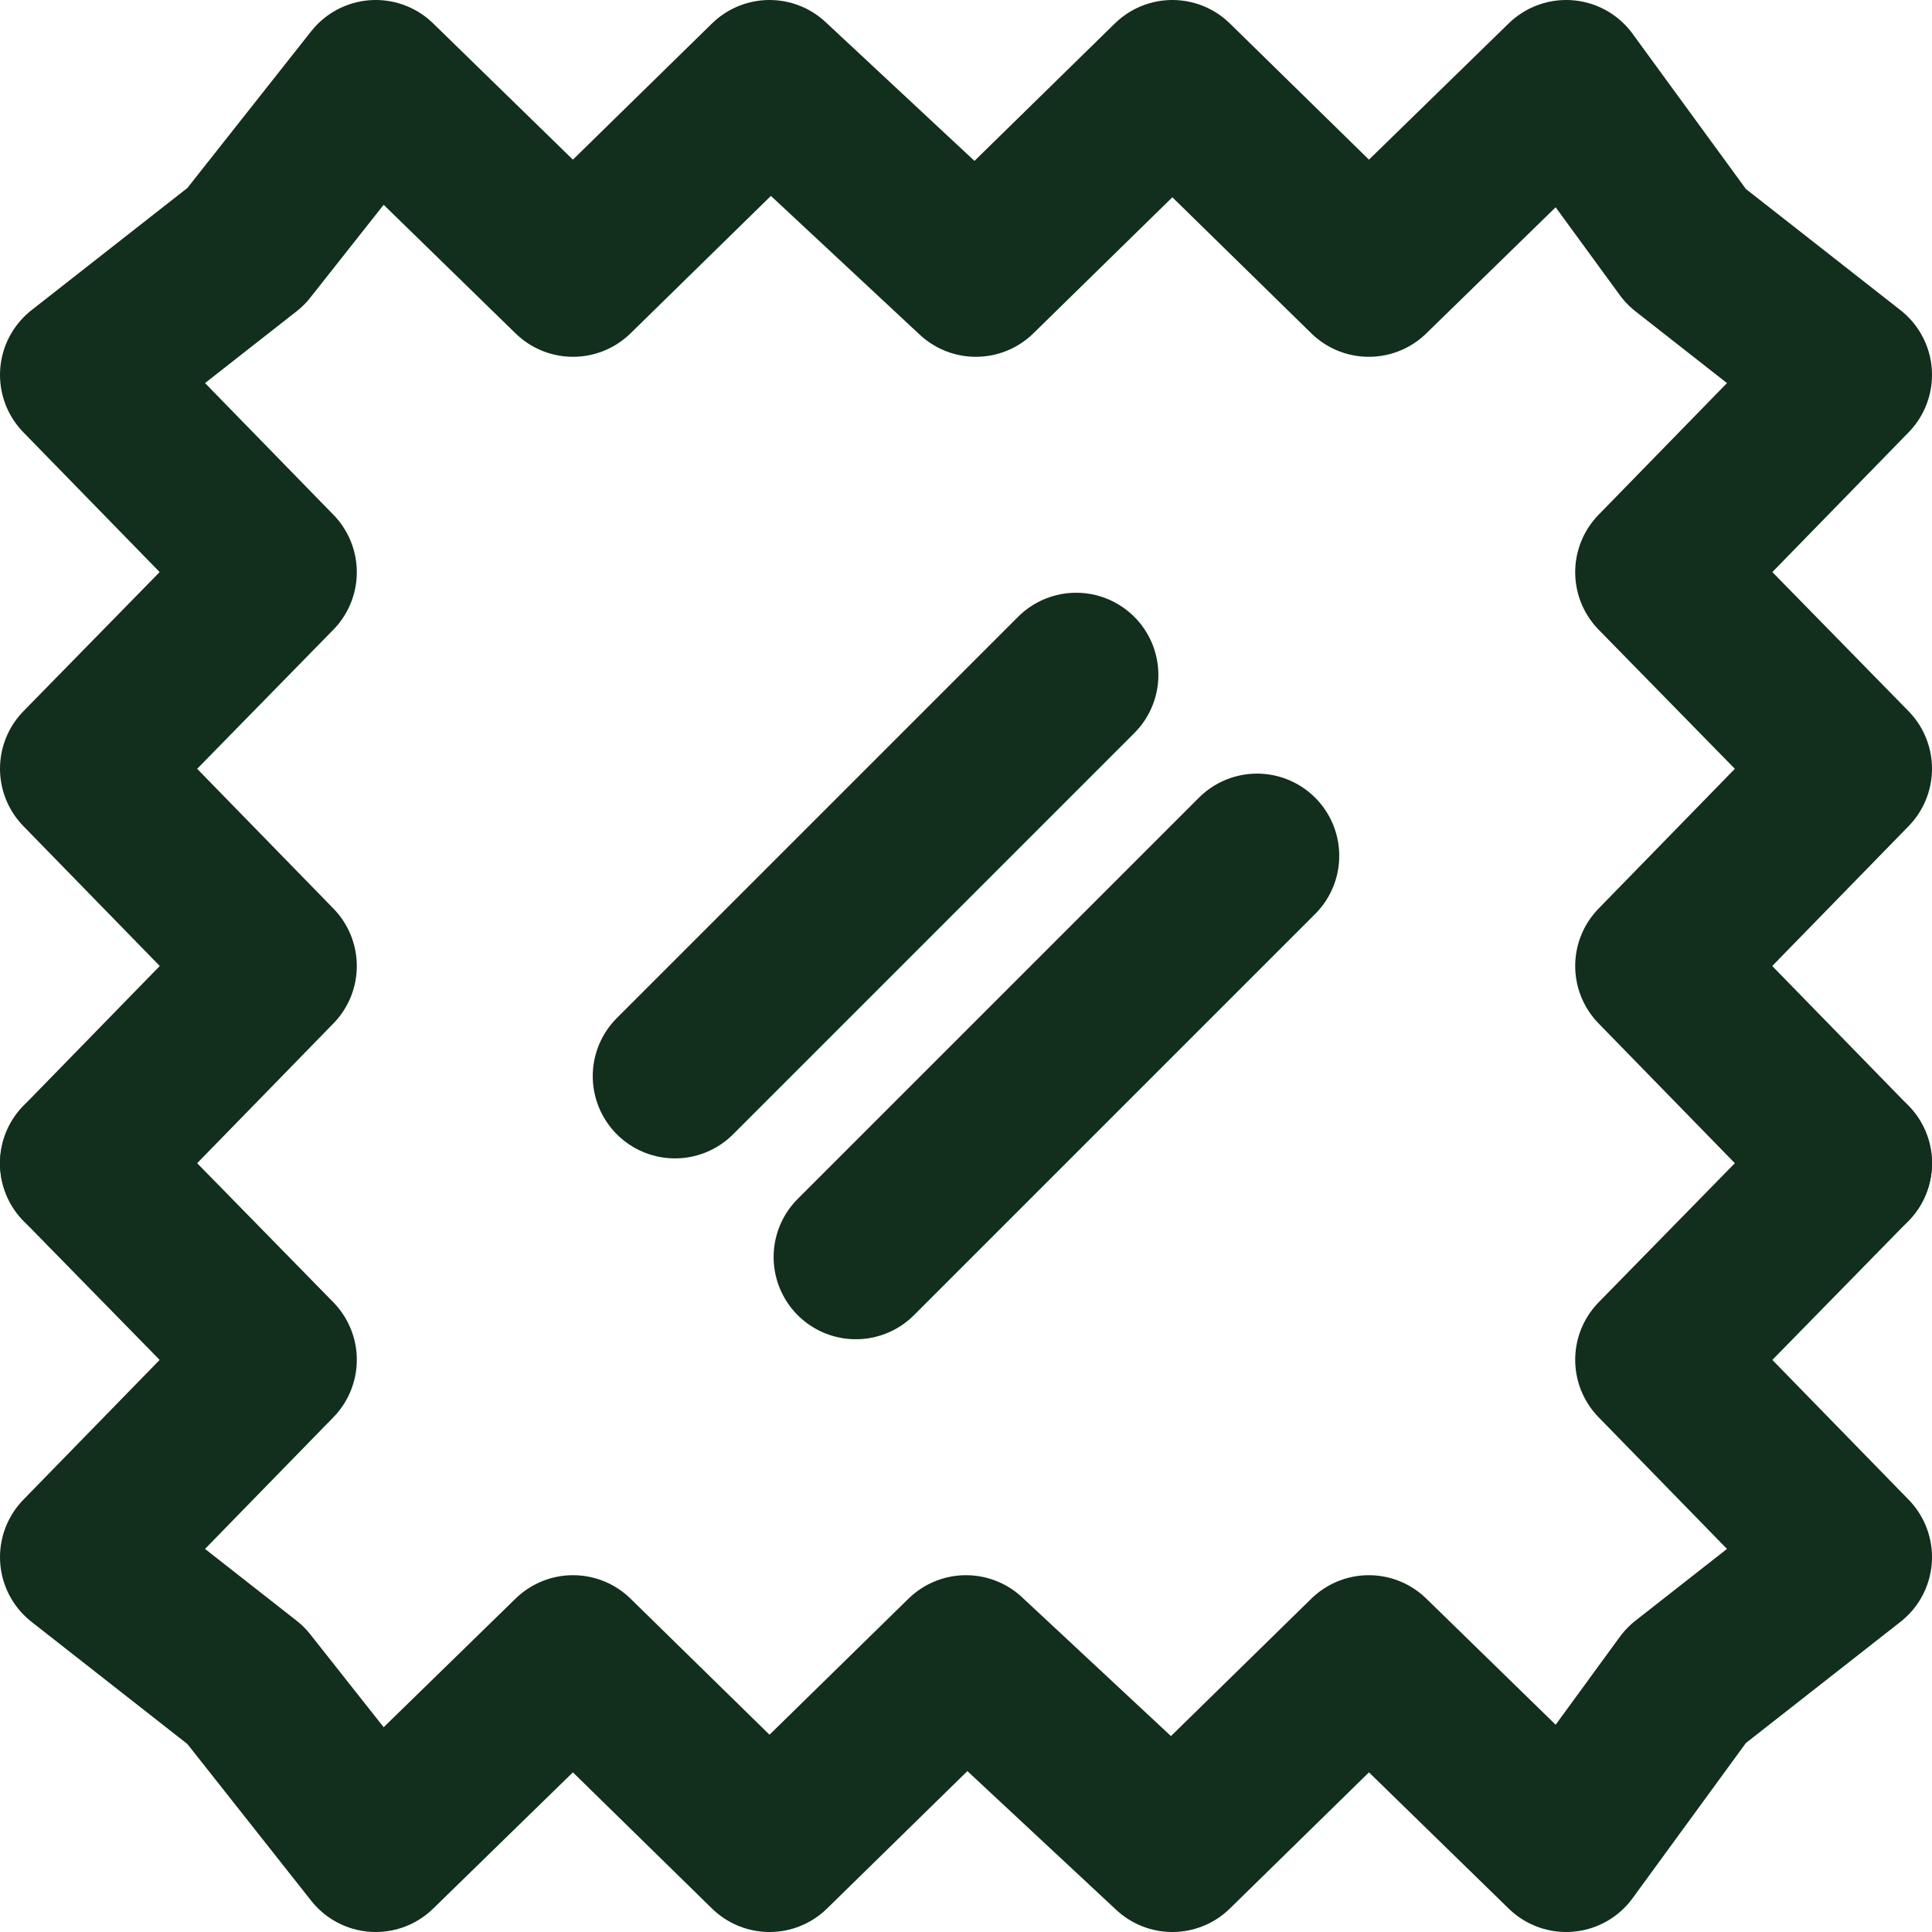 <?xml version="1.0" encoding="UTF-8"?>
<svg id="Layer" xmlns="http://www.w3.org/2000/svg" width="23.5" height="23.5" viewBox="0 0 23.5 23.5">
  <defs>
    <style>
      .cls-1 {
        fill: none;
        stroke: #122e1d;
        stroke-linecap: round;
        stroke-linejoin: round;
        stroke-width: 2px;
      }
    </style>
  </defs>
  <g>
    <polyline class="cls-1" points="1 14.15 3.34 11.75 1 9.35 3.34 6.96 1 4.56 2.99 3 4.57 1 6.97 3.34 9.36 1 11.87 3.34 14.26 1 16.65 3.34 19.05 1 20.51 3 22.5 4.56 20.16 6.96 22.5 9.35 20.16 11.75 22.5 14.15"/>
    <polyline class="cls-1" points="22.5 14.15 20.16 16.54 22.5 18.94 20.51 20.5 19.05 22.5 16.65 20.16 14.26 22.5 11.75 20.16 9.36 22.5 6.97 20.16 4.57 22.5 2.99 20.5 1 18.94 3.34 16.54 1 14.15"/>
  </g>
  <g>
    <line class="cls-1" x1="13.09" y1="8.21" x2="8.21" y2="13.09"/>
    <line class="cls-1" x1="15.29" y1="10.41" x2="10.41" y2="15.29"/>
  </g>
</svg>